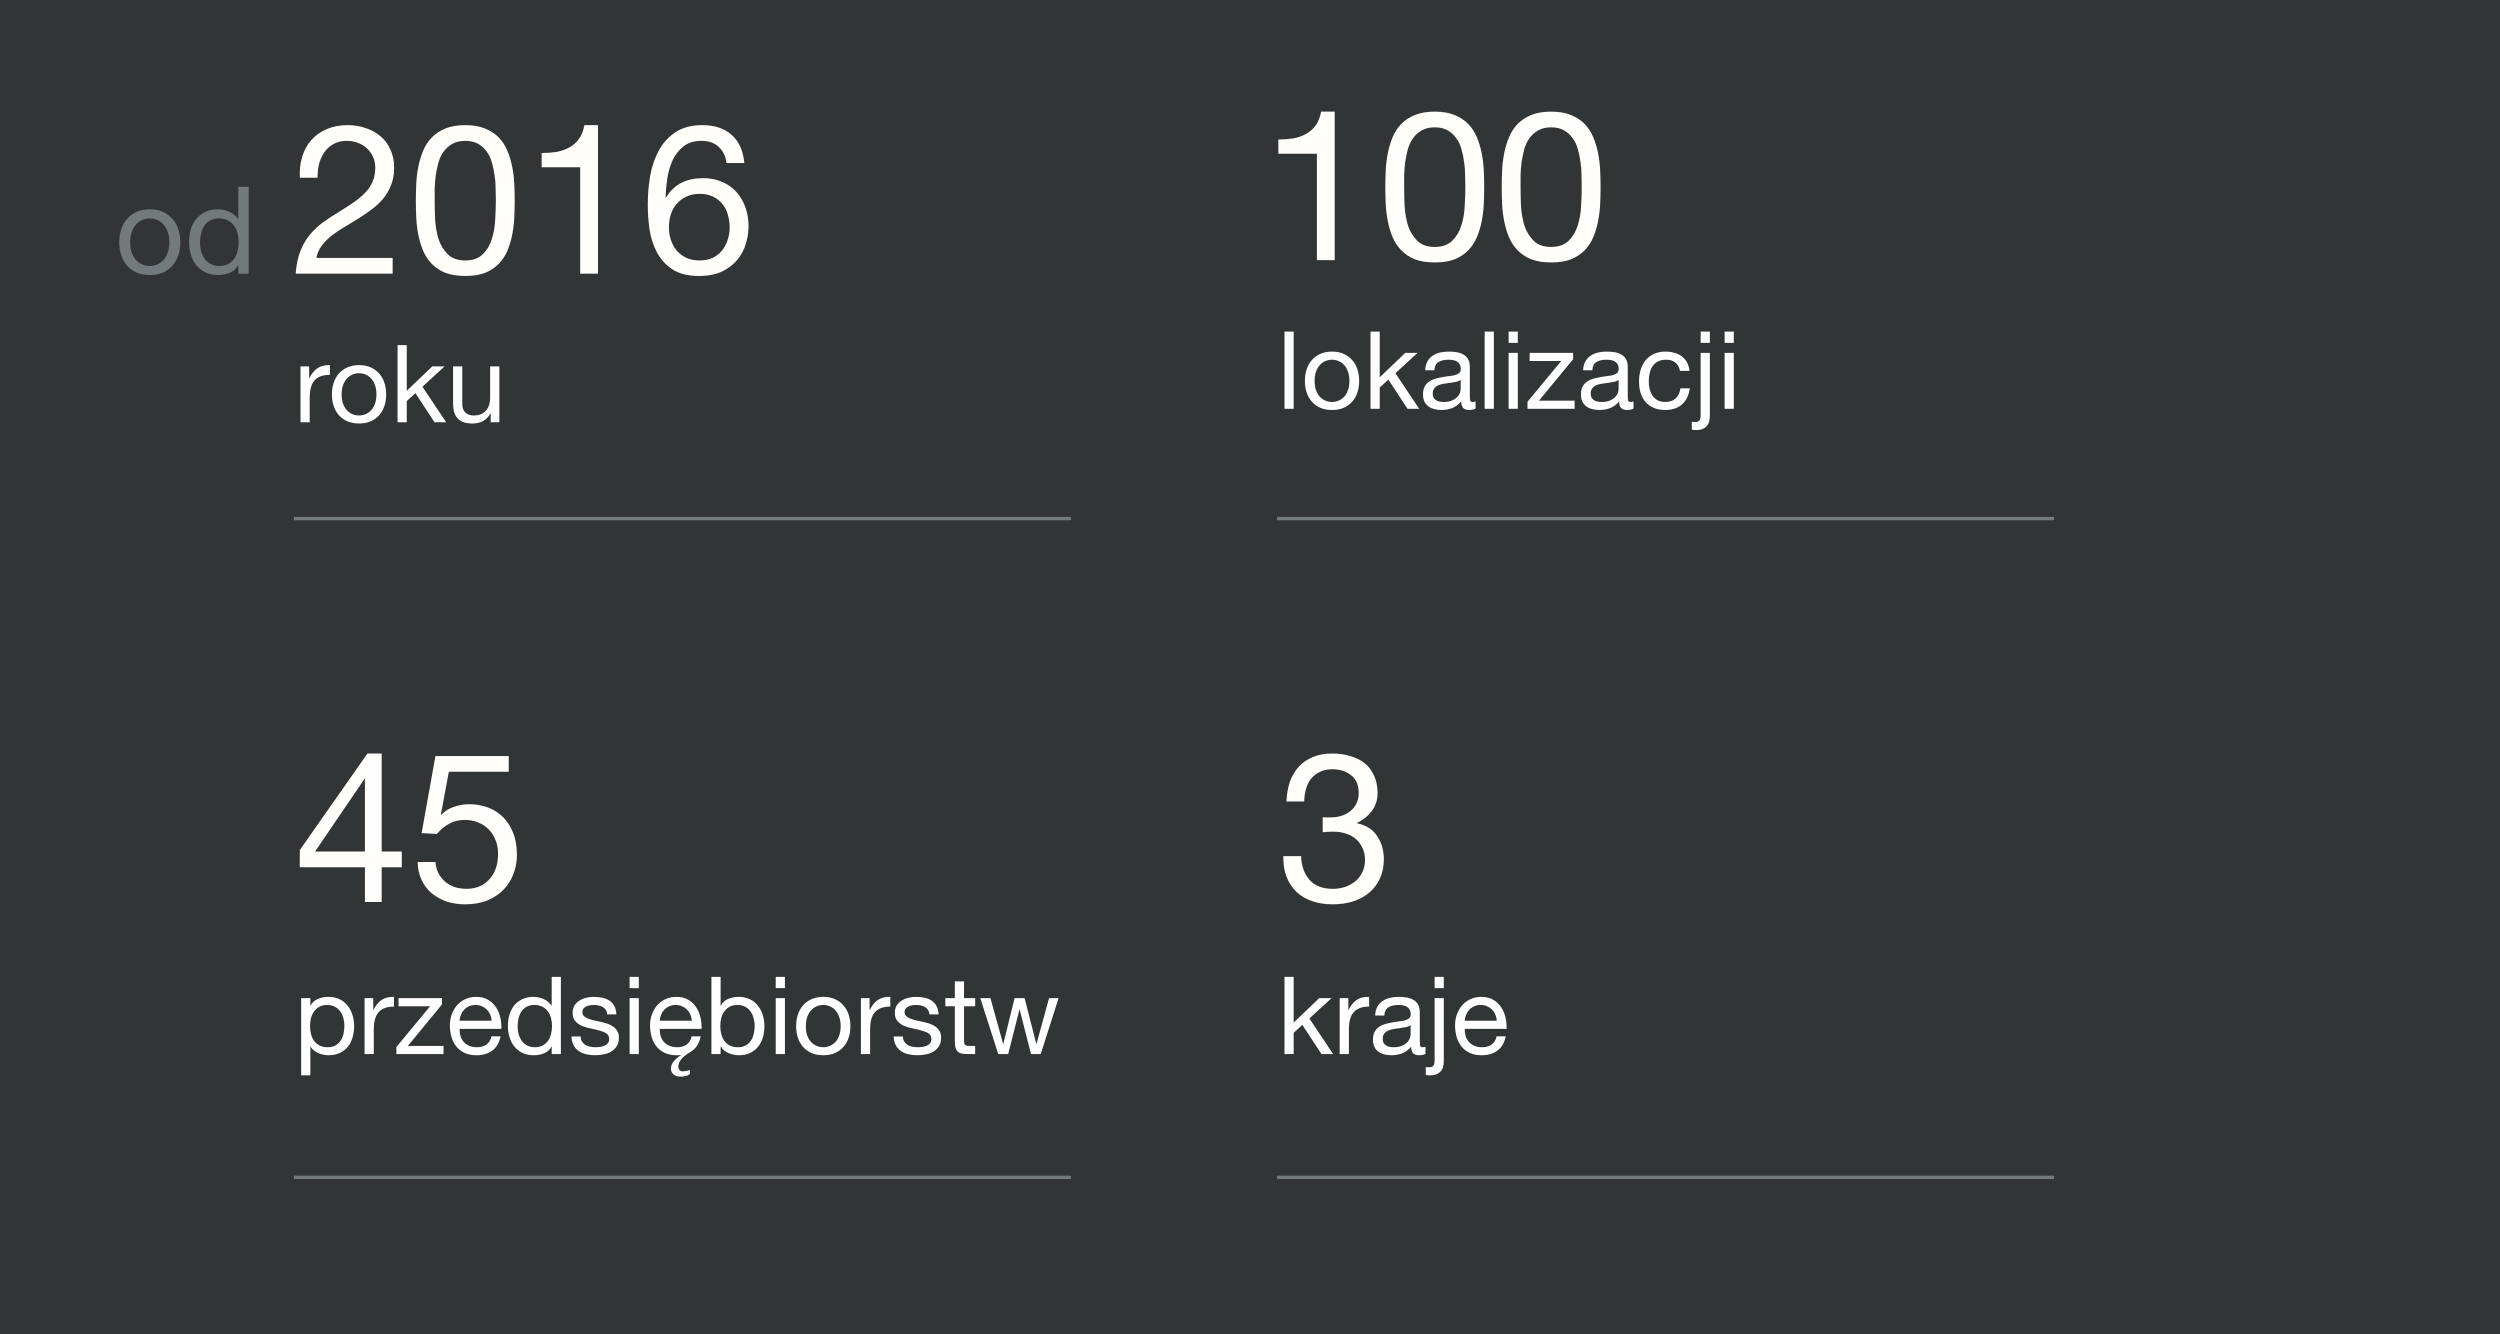 <svg xmlns="http://www.w3.org/2000/svg" width="740" height="395" viewBox="0 0 740 395" fill="none"><rect width="825" height="395" fill="#323536"></rect><path d="M38.536 71.712C38.536 70.584 38.68 69.588 38.968 68.724C39.28 67.836 39.7 67.092 40.228 66.492C40.756 65.892 41.368 65.436 42.064 65.124C42.784 64.812 43.54 64.656 44.332 64.656C45.124 64.656 45.868 64.812 46.564 65.124C47.284 65.436 47.908 65.892 48.436 66.492C48.964 67.092 49.372 67.836 49.66 68.724C49.972 69.588 50.128 70.584 50.128 71.712C50.128 72.84 49.972 73.848 49.66 74.736C49.372 75.6 48.964 76.332 48.436 76.932C47.908 77.508 47.284 77.952 46.564 78.264C45.868 78.576 45.124 78.732 44.332 78.732C43.54 78.732 42.784 78.576 42.064 78.264C41.368 77.952 40.756 77.508 40.228 76.932C39.7 76.332 39.28 75.6 38.968 74.736C38.68 73.848 38.536 72.84 38.536 71.712ZM35.296 71.712C35.296 73.08 35.488 74.352 35.872 75.528C36.256 76.704 36.832 77.736 37.6 78.624C38.368 79.488 39.316 80.172 40.444 80.676C41.572 81.156 42.868 81.396 44.332 81.396C45.82 81.396 47.116 81.156 48.22 80.676C49.348 80.172 50.296 79.488 51.064 78.624C51.832 77.736 52.408 76.704 52.792 75.528C53.176 74.352 53.368 73.08 53.368 71.712C53.368 70.344 53.176 69.072 52.792 67.896C52.408 66.696 51.832 65.664 51.064 64.8C50.296 63.912 49.348 63.216 48.22 62.712C47.116 62.208 45.82 61.956 44.332 61.956C42.868 61.956 41.572 62.208 40.444 62.712C39.316 63.216 38.368 63.912 37.6 64.8C36.832 65.664 36.256 66.696 35.872 67.896C35.488 69.072 35.296 70.344 35.296 71.712ZM59.208 71.856C59.208 70.944 59.304 70.056 59.496 69.192C59.688 68.328 60 67.56 60.432 66.888C60.864 66.216 61.44 65.676 62.16 65.268C62.88 64.86 63.756 64.656 64.788 64.656C65.844 64.656 66.744 64.86 67.488 65.268C68.232 65.652 68.832 66.168 69.288 66.816C69.768 67.464 70.116 68.22 70.332 69.084C70.548 69.924 70.656 70.8 70.656 71.712C70.656 72.576 70.548 73.428 70.332 74.268C70.14 75.108 69.816 75.864 69.36 76.536C68.904 77.184 68.316 77.712 67.596 78.12C66.876 78.528 66 78.732 64.968 78.732C63.984 78.732 63.12 78.54 62.376 78.156C61.656 77.772 61.056 77.256 60.576 76.608C60.12 75.96 59.772 75.228 59.532 74.412C59.316 73.572 59.208 72.72 59.208 71.856ZM73.608 81V55.296H70.548V64.872H70.476C70.14 64.32 69.72 63.864 69.216 63.504C68.736 63.12 68.22 62.82 67.668 62.604C67.116 62.364 66.564 62.196 66.012 62.1C65.46 62.004 64.944 61.956 64.464 61.956C63.048 61.956 61.8 62.22 60.72 62.748C59.664 63.252 58.776 63.948 58.056 64.836C57.36 65.7 56.832 66.72 56.472 67.896C56.136 69.072 55.968 70.32 55.968 71.64C55.968 72.96 56.148 74.208 56.508 75.384C56.868 76.56 57.396 77.592 58.092 78.48C58.812 79.368 59.7 80.076 60.756 80.604C61.836 81.132 63.096 81.396 64.536 81.396C65.832 81.396 67.02 81.168 68.1 80.712C69.18 80.256 69.972 79.512 70.476 78.48H70.548V81H73.608Z" fill="#737A7C"></path><path d="M88.759 52.604H94.029C93.988 51.281 94.112 49.979 94.401 48.698C94.732 47.375 95.249 46.197 95.951 45.164C96.654 44.131 97.543 43.304 98.617 42.684C99.733 42.023 101.056 41.692 102.585 41.692C103.743 41.692 104.838 41.878 105.871 42.25C106.905 42.622 107.793 43.159 108.537 43.862C109.323 44.565 109.943 45.412 110.397 46.404C110.852 47.355 111.079 48.429 111.079 49.628C111.079 51.157 110.831 52.501 110.335 53.658C109.881 54.815 109.178 55.89 108.227 56.882C107.318 57.874 106.161 58.866 104.755 59.858C103.35 60.809 101.717 61.863 99.857 63.02C98.328 63.929 96.861 64.901 95.455 65.934C94.05 66.967 92.789 68.166 91.673 69.53C90.557 70.894 89.627 72.506 88.883 74.366C88.181 76.185 87.726 78.396 87.519 81H116.225V76.35H93.657C93.905 74.986 94.422 73.787 95.207 72.754C96.034 71.679 97.005 70.687 98.121 69.778C99.279 68.869 100.539 68.021 101.903 67.236C103.267 66.409 104.631 65.583 105.995 64.756C107.359 63.888 108.682 62.979 109.963 62.028C111.245 61.077 112.381 60.023 113.373 58.866C114.365 57.667 115.151 56.324 115.729 54.836C116.349 53.348 116.659 51.633 116.659 49.69C116.659 47.623 116.287 45.805 115.543 44.234C114.841 42.663 113.869 41.361 112.629 40.328C111.389 39.253 109.922 38.447 108.227 37.91C106.574 37.331 104.797 37.042 102.895 37.042C100.581 37.042 98.514 37.435 96.695 38.22C94.877 39.005 93.347 40.101 92.107 41.506C90.909 42.87 90.02 44.503 89.441 46.404C88.863 48.305 88.635 50.372 88.759 52.604ZM128.666 59.362C128.666 58.287 128.666 57.109 128.666 55.828C128.708 54.505 128.811 53.203 128.976 51.922C129.183 50.599 129.452 49.318 129.782 48.078C130.154 46.838 130.671 45.763 131.332 44.854C132.035 43.903 132.903 43.139 133.936 42.56C134.97 41.981 136.23 41.692 137.718 41.692C139.206 41.692 140.467 41.981 141.5 42.56C142.534 43.139 143.381 43.903 144.042 44.854C144.745 45.763 145.262 46.838 145.592 48.078C145.964 49.318 146.233 50.599 146.398 51.922C146.605 53.203 146.708 54.505 146.708 55.828C146.75 57.109 146.77 58.287 146.77 59.362C146.77 61.015 146.708 62.875 146.584 64.942C146.502 66.967 146.171 68.889 145.592 70.708C145.055 72.485 144.166 73.994 142.926 75.234C141.686 76.474 139.95 77.094 137.718 77.094C135.486 77.094 133.75 76.474 132.51 75.234C131.27 73.994 130.361 72.485 129.782 70.708C129.245 68.889 128.914 66.967 128.79 64.942C128.708 62.875 128.666 61.015 128.666 59.362ZM123.086 59.424C123.086 61.036 123.128 62.71 123.21 64.446C123.293 66.182 123.5 67.877 123.83 69.53C124.161 71.183 124.636 72.754 125.256 74.242C125.876 75.689 126.724 76.97 127.798 78.086C128.873 79.202 130.216 80.091 131.828 80.752C133.482 81.372 135.445 81.682 137.718 81.682C140.033 81.682 141.996 81.372 143.608 80.752C145.22 80.091 146.564 79.202 147.638 78.086C148.713 76.97 149.56 75.689 150.18 74.242C150.8 72.754 151.276 71.183 151.606 69.53C151.937 67.877 152.144 66.182 152.226 64.446C152.309 62.71 152.35 61.036 152.35 59.424C152.35 57.812 152.309 56.138 152.226 54.402C152.144 52.666 151.937 50.971 151.606 49.318C151.276 47.665 150.8 46.094 150.18 44.606C149.56 43.118 148.713 41.816 147.638 40.7C146.564 39.584 145.2 38.695 143.546 38.034C141.934 37.373 139.992 37.042 137.718 37.042C135.445 37.042 133.482 37.373 131.828 38.034C130.216 38.695 128.873 39.584 127.798 40.7C126.724 41.816 125.876 43.118 125.256 44.606C124.636 46.094 124.161 47.665 123.83 49.318C123.5 50.971 123.293 52.666 123.21 54.402C123.128 56.138 123.086 57.812 123.086 59.424ZM177.006 81V37.042H172.976C172.686 38.695 172.149 40.059 171.364 41.134C170.578 42.209 169.607 43.056 168.45 43.676C167.334 44.296 166.073 44.73 164.668 44.978C163.262 45.185 161.816 45.288 160.328 45.288V49.504H171.736V81H177.006ZM215.053 48.264H220.323C219.992 44.627 218.752 41.857 216.603 39.956C214.453 38.013 211.56 37.042 207.923 37.042C204.781 37.042 202.177 37.703 200.111 39.026C198.044 40.349 196.391 42.105 195.151 44.296C193.911 46.487 193.022 49.008 192.485 51.86C191.989 54.671 191.741 57.585 191.741 60.602C191.741 62.917 191.906 65.314 192.237 67.794C192.609 70.274 193.332 72.547 194.407 74.614C195.481 76.681 197.011 78.375 198.995 79.698C200.979 81.021 203.603 81.682 206.869 81.682C209.638 81.682 211.953 81.227 213.813 80.318C215.714 79.367 217.223 78.189 218.339 76.784C219.496 75.337 220.323 73.746 220.819 72.01C221.315 70.274 221.563 68.6 221.563 66.988C221.563 64.963 221.253 63.082 220.633 61.346C220.013 59.61 219.124 58.101 217.967 56.82C216.851 55.539 215.445 54.547 213.751 53.844C212.097 53.1 210.217 52.728 208.109 52.728C205.711 52.728 203.583 53.183 201.723 54.092C199.904 55.001 198.375 56.469 197.135 58.494L197.011 58.37C197.052 56.675 197.217 54.857 197.507 52.914C197.796 50.971 198.313 49.173 199.057 47.52C199.842 45.825 200.917 44.441 202.281 43.366C203.645 42.25 205.443 41.692 207.675 41.692C209.783 41.692 211.477 42.291 212.759 43.49C214.04 44.689 214.805 46.28 215.053 48.264ZM207.117 57.378C208.605 57.378 209.907 57.647 211.023 58.184C212.139 58.721 213.069 59.445 213.813 60.354C214.557 61.222 215.094 62.276 215.425 63.516C215.797 64.715 215.983 65.996 215.983 67.36C215.983 68.641 215.776 69.881 215.363 71.08C214.991 72.237 214.433 73.271 213.689 74.18C212.945 75.089 212.015 75.813 210.899 76.35C209.824 76.846 208.563 77.094 207.117 77.094C205.67 77.094 204.368 76.846 203.211 76.35C202.095 75.813 201.144 75.11 200.359 74.242C199.615 73.374 199.036 72.341 198.623 71.142C198.209 69.943 198.003 68.662 198.003 67.298C198.003 65.934 198.189 64.653 198.561 63.454C198.974 62.214 199.573 61.16 200.359 60.292C201.144 59.383 202.095 58.68 203.211 58.184C204.327 57.647 205.629 57.378 207.117 57.378Z" fill="#FFFEFB"></path><line x1="87" y1="153.5" x2="317" y2="153.5" stroke="#737A7C"></line><path d="M395.072 77V33.042H391.042C390.753 34.695 390.215 36.059 389.43 37.134C388.645 38.209 387.673 39.056 386.516 39.676C385.4 40.296 384.139 40.73 382.734 40.978C381.329 41.185 379.882 41.288 378.394 41.288V45.504H389.802V77H395.072ZM415.635 55.362C415.635 54.287 415.635 53.109 415.635 51.828C415.677 50.505 415.78 49.203 415.945 47.922C416.152 46.599 416.421 45.318 416.751 44.078C417.123 42.838 417.64 41.763 418.301 40.854C419.004 39.903 419.872 39.139 420.905 38.56C421.939 37.981 423.199 37.692 424.687 37.692C426.175 37.692 427.436 37.981 428.469 38.56C429.503 39.139 430.35 39.903 431.011 40.854C431.714 41.763 432.231 42.838 432.561 44.078C432.933 45.318 433.202 46.599 433.367 47.922C433.574 49.203 433.677 50.505 433.677 51.828C433.719 53.109 433.739 54.287 433.739 55.362C433.739 57.015 433.677 58.875 433.553 60.942C433.471 62.967 433.14 64.889 432.561 66.708C432.024 68.485 431.135 69.994 429.895 71.234C428.655 72.474 426.919 73.094 424.687 73.094C422.455 73.094 420.719 72.474 419.479 71.234C418.239 69.994 417.33 68.485 416.751 66.708C416.214 64.889 415.883 62.967 415.759 60.942C415.677 58.875 415.635 57.015 415.635 55.362ZM410.055 55.424C410.055 57.036 410.097 58.71 410.179 60.446C410.262 62.182 410.469 63.877 410.799 65.53C411.13 67.183 411.605 68.754 412.225 70.242C412.845 71.689 413.693 72.97 414.767 74.086C415.842 75.202 417.185 76.091 418.797 76.752C420.451 77.372 422.414 77.682 424.687 77.682C427.002 77.682 428.965 77.372 430.577 76.752C432.189 76.091 433.533 75.202 434.607 74.086C435.682 72.97 436.529 71.689 437.149 70.242C437.769 68.754 438.245 67.183 438.575 65.53C438.906 63.877 439.113 62.182 439.195 60.446C439.278 58.71 439.319 57.036 439.319 55.424C439.319 53.812 439.278 52.138 439.195 50.402C439.113 48.666 438.906 46.971 438.575 45.318C438.245 43.665 437.769 42.094 437.149 40.606C436.529 39.118 435.682 37.816 434.607 36.7C433.533 35.584 432.169 34.695 430.515 34.034C428.903 33.373 426.961 33.042 424.687 33.042C422.414 33.042 420.451 33.373 418.797 34.034C417.185 34.695 415.842 35.584 414.767 36.7C413.693 37.816 412.845 39.118 412.225 40.606C411.605 42.094 411.13 43.665 410.799 45.318C410.469 46.971 410.262 48.666 410.179 50.402C410.097 52.138 410.055 53.812 410.055 55.424ZM450.086 55.362C450.086 54.287 450.086 53.109 450.086 51.828C450.128 50.505 450.231 49.203 450.396 47.922C450.603 46.599 450.872 45.318 451.202 44.078C451.574 42.838 452.091 41.763 452.752 40.854C453.455 39.903 454.323 39.139 455.356 38.56C456.39 37.981 457.65 37.692 459.138 37.692C460.626 37.692 461.887 37.981 462.92 38.56C463.954 39.139 464.801 39.903 465.462 40.854C466.165 41.763 466.682 42.838 467.012 44.078C467.384 45.318 467.653 46.599 467.818 47.922C468.025 49.203 468.128 50.505 468.128 51.828C468.17 53.109 468.19 54.287 468.19 55.362C468.19 57.015 468.128 58.875 468.004 60.942C467.922 62.967 467.591 64.889 467.012 66.708C466.475 68.485 465.586 69.994 464.346 71.234C463.106 72.474 461.37 73.094 459.138 73.094C456.906 73.094 455.17 72.474 453.93 71.234C452.69 69.994 451.781 68.485 451.202 66.708C450.665 64.889 450.334 62.967 450.21 60.942C450.128 58.875 450.086 57.015 450.086 55.362ZM444.506 55.424C444.506 57.036 444.548 58.71 444.63 60.446C444.713 62.182 444.92 63.877 445.25 65.53C445.581 67.183 446.056 68.754 446.676 70.242C447.296 71.689 448.144 72.97 449.218 74.086C450.293 75.202 451.636 76.091 453.248 76.752C454.902 77.372 456.865 77.682 459.138 77.682C461.453 77.682 463.416 77.372 465.028 76.752C466.64 76.091 467.984 75.202 469.058 74.086C470.133 72.97 470.98 71.689 471.6 70.242C472.22 68.754 472.696 67.183 473.026 65.53C473.357 63.877 473.564 62.182 473.646 60.446C473.729 58.71 473.77 57.036 473.77 55.424C473.77 53.812 473.729 52.138 473.646 50.402C473.564 48.666 473.357 46.971 473.026 45.318C472.696 43.665 472.22 42.094 471.6 40.606C470.98 39.118 470.133 37.816 469.058 36.7C467.984 35.584 466.62 34.695 464.966 34.034C463.354 33.373 461.412 33.042 459.138 33.042C456.865 33.042 454.902 33.373 453.248 34.034C451.636 34.695 450.293 35.584 449.218 36.7C448.144 37.816 447.296 39.118 446.676 40.606C446.056 42.094 445.581 43.665 445.25 45.318C444.92 46.971 444.713 48.666 444.63 50.402C444.548 52.138 444.506 53.812 444.506 55.424Z" fill="#FFFEFB"></path><path d="M380.208 98.152V121H382.928V98.152H380.208ZM389.126 112.744C389.126 111.741 389.254 110.856 389.51 110.088C389.787 109.299 390.16 108.637 390.63 108.104C391.099 107.571 391.643 107.165 392.262 106.888C392.902 106.611 393.574 106.472 394.278 106.472C394.982 106.472 395.643 106.611 396.262 106.888C396.902 107.165 397.456 107.571 397.926 108.104C398.395 108.637 398.758 109.299 399.014 110.088C399.291 110.856 399.43 111.741 399.43 112.744C399.43 113.747 399.291 114.643 399.014 115.432C398.758 116.2 398.395 116.851 397.926 117.384C397.456 117.896 396.902 118.291 396.262 118.568C395.643 118.845 394.982 118.984 394.278 118.984C393.574 118.984 392.902 118.845 392.262 118.568C391.643 118.291 391.099 117.896 390.63 117.384C390.16 116.851 389.787 116.2 389.51 115.432C389.254 114.643 389.126 113.747 389.126 112.744ZM386.246 112.744C386.246 113.96 386.416 115.091 386.758 116.136C387.099 117.181 387.611 118.099 388.294 118.888C388.976 119.656 389.819 120.264 390.822 120.712C391.824 121.139 392.976 121.352 394.278 121.352C395.6 121.352 396.752 121.139 397.734 120.712C398.736 120.264 399.579 119.656 400.262 118.888C400.944 118.099 401.456 117.181 401.798 116.136C402.139 115.091 402.31 113.96 402.31 112.744C402.31 111.528 402.139 110.397 401.798 109.352C401.456 108.285 400.944 107.368 400.262 106.6C399.579 105.811 398.736 105.192 397.734 104.744C396.752 104.296 395.6 104.072 394.278 104.072C392.976 104.072 391.824 104.296 390.822 104.744C389.819 105.192 388.976 105.811 388.294 106.6C387.611 107.368 387.099 108.285 386.758 109.352C386.416 110.397 386.246 111.528 386.246 112.744ZM405.677 98.152V121H408.397V114.728L410.957 112.36L416.621 121H420.077L413.037 110.472L419.597 104.456H415.949L408.397 111.688V98.152H405.677ZM436.767 120.936C436.297 121.213 435.647 121.352 434.815 121.352C434.111 121.352 433.545 121.16 433.119 120.776C432.713 120.371 432.511 119.72 432.511 118.824C431.764 119.72 430.889 120.371 429.887 120.776C428.905 121.16 427.839 121.352 426.687 121.352C425.94 121.352 425.225 121.267 424.543 121.096C423.881 120.925 423.305 120.659 422.815 120.296C422.324 119.933 421.929 119.464 421.631 118.888C421.353 118.291 421.215 117.576 421.215 116.744C421.215 115.805 421.375 115.037 421.695 114.44C422.015 113.843 422.431 113.363 422.943 113C423.476 112.616 424.073 112.328 424.735 112.136C425.417 111.944 426.111 111.784 426.815 111.656C427.561 111.507 428.265 111.4 428.927 111.336C429.609 111.251 430.207 111.144 430.719 111.016C431.231 110.867 431.636 110.664 431.935 110.408C432.233 110.131 432.383 109.736 432.383 109.224C432.383 108.627 432.265 108.147 432.031 107.784C431.817 107.421 431.529 107.144 431.167 106.952C430.825 106.76 430.431 106.632 429.983 106.568C429.556 106.504 429.129 106.472 428.703 106.472C427.551 106.472 426.591 106.696 425.823 107.144C425.055 107.571 424.639 108.392 424.575 109.608H421.855C421.897 108.584 422.111 107.72 422.495 107.016C422.879 106.312 423.391 105.747 424.031 105.32C424.671 104.872 425.396 104.552 426.207 104.36C427.039 104.168 427.924 104.072 428.863 104.072C429.609 104.072 430.345 104.125 431.071 104.232C431.817 104.339 432.489 104.563 433.087 104.904C433.684 105.224 434.164 105.683 434.527 106.28C434.889 106.877 435.071 107.656 435.071 108.616V117.128C435.071 117.768 435.103 118.237 435.167 118.536C435.252 118.835 435.508 118.984 435.935 118.984C436.169 118.984 436.447 118.931 436.767 118.824V120.936ZM432.351 112.456C432.009 112.712 431.561 112.904 431.007 113.032C430.452 113.139 429.865 113.235 429.247 113.32C428.649 113.384 428.041 113.469 427.423 113.576C426.804 113.661 426.249 113.811 425.759 114.024C425.268 114.237 424.863 114.547 424.543 114.952C424.244 115.336 424.095 115.869 424.095 116.552C424.095 117 424.18 117.384 424.351 117.704C424.543 118.003 424.777 118.248 425.055 118.44C425.353 118.632 425.695 118.771 426.079 118.856C426.463 118.941 426.868 118.984 427.295 118.984C428.191 118.984 428.959 118.867 429.599 118.632C430.239 118.376 430.761 118.067 431.167 117.704C431.572 117.32 431.871 116.915 432.063 116.488C432.255 116.04 432.351 115.624 432.351 115.24V112.456ZM439.458 98.152V121H442.178V98.152H439.458ZM449.272 101.48V98.152H446.552V101.48H449.272ZM446.552 104.456V121H449.272V104.456H446.552ZM452.142 118.92V121H466.094V118.6H455.534L465.646 106.312V104.456H452.782V106.856H462.126L452.142 118.92ZM483.517 120.936C483.047 121.213 482.397 121.352 481.565 121.352C480.861 121.352 480.295 121.16 479.869 120.776C479.463 120.371 479.261 119.72 479.261 118.824C478.514 119.72 477.639 120.371 476.637 120.776C475.655 121.16 474.589 121.352 473.437 121.352C472.69 121.352 471.975 121.267 471.293 121.096C470.631 120.925 470.055 120.659 469.565 120.296C469.074 119.933 468.679 119.464 468.381 118.888C468.103 118.291 467.965 117.576 467.965 116.744C467.965 115.805 468.125 115.037 468.445 114.44C468.765 113.843 469.181 113.363 469.693 113C470.226 112.616 470.823 112.328 471.485 112.136C472.167 111.944 472.861 111.784 473.565 111.656C474.311 111.507 475.015 111.4 475.677 111.336C476.359 111.251 476.957 111.144 477.469 111.016C477.981 110.867 478.386 110.664 478.685 110.408C478.983 110.131 479.133 109.736 479.133 109.224C479.133 108.627 479.015 108.147 478.781 107.784C478.567 107.421 478.279 107.144 477.917 106.952C477.575 106.76 477.181 106.632 476.733 106.568C476.306 106.504 475.879 106.472 475.453 106.472C474.301 106.472 473.341 106.696 472.573 107.144C471.805 107.571 471.389 108.392 471.325 109.608H468.605C468.647 108.584 468.861 107.72 469.245 107.016C469.629 106.312 470.141 105.747 470.781 105.32C471.421 104.872 472.146 104.552 472.957 104.36C473.789 104.168 474.674 104.072 475.613 104.072C476.359 104.072 477.095 104.125 477.821 104.232C478.567 104.339 479.239 104.563 479.837 104.904C480.434 105.224 480.914 105.683 481.277 106.28C481.639 106.877 481.821 107.656 481.821 108.616V117.128C481.821 117.768 481.853 118.237 481.917 118.536C482.002 118.835 482.258 118.984 482.685 118.984C482.919 118.984 483.197 118.931 483.517 118.824V120.936ZM479.101 112.456C478.759 112.712 478.311 112.904 477.757 113.032C477.202 113.139 476.615 113.235 475.997 113.32C475.399 113.384 474.791 113.469 474.173 113.576C473.554 113.661 472.999 113.811 472.509 114.024C472.018 114.237 471.613 114.547 471.293 114.952C470.994 115.336 470.845 115.869 470.845 116.552C470.845 117 470.93 117.384 471.101 117.704C471.293 118.003 471.527 118.248 471.805 118.44C472.103 118.632 472.445 118.771 472.829 118.856C473.213 118.941 473.618 118.984 474.045 118.984C474.941 118.984 475.709 118.867 476.349 118.632C476.989 118.376 477.511 118.067 477.917 117.704C478.322 117.32 478.621 116.915 478.813 116.488C479.005 116.04 479.101 115.624 479.101 115.24V112.456ZM497.28 109.768H500.096C499.989 108.787 499.733 107.944 499.328 107.24C498.923 106.515 498.4 105.917 497.76 105.448C497.141 104.979 496.416 104.637 495.584 104.424C494.773 104.189 493.899 104.072 492.96 104.072C491.659 104.072 490.517 104.307 489.536 104.776C488.555 105.224 487.733 105.853 487.072 106.664C486.432 107.453 485.952 108.392 485.632 109.48C485.312 110.547 485.152 111.699 485.152 112.936C485.152 114.173 485.312 115.315 485.632 116.36C485.973 117.384 486.464 118.269 487.104 119.016C487.765 119.763 488.576 120.339 489.536 120.744C490.517 121.149 491.637 121.352 492.896 121.352C495.008 121.352 496.672 120.797 497.888 119.688C499.125 118.579 499.893 117 500.192 114.952H497.408C497.237 116.232 496.768 117.224 496 117.928C495.253 118.632 494.208 118.984 492.864 118.984C492.011 118.984 491.275 118.813 490.656 118.472C490.037 118.131 489.536 117.683 489.152 117.128C488.768 116.552 488.48 115.901 488.288 115.176C488.117 114.451 488.032 113.704 488.032 112.936C488.032 112.104 488.117 111.304 488.288 110.536C488.459 109.747 488.736 109.053 489.12 108.456C489.525 107.859 490.059 107.379 490.72 107.016C491.381 106.653 492.203 106.472 493.184 106.472C494.336 106.472 495.253 106.76 495.936 107.336C496.619 107.912 497.067 108.723 497.28 109.768ZM506.116 101.48V98.152H503.396V101.48H506.116ZM506.116 123.08V104.456H503.396V122.632C503.396 123.485 503.289 124.072 503.076 124.392C502.862 124.733 502.457 124.904 501.86 124.904H501.284C501.198 124.904 501.123 124.893 501.059 124.872C500.974 124.872 500.878 124.861 500.771 124.84V127.176C501.198 127.261 501.657 127.304 502.148 127.304C503.364 127.304 504.324 126.963 505.028 126.28C505.753 125.619 506.116 124.552 506.116 123.08ZM513.209 101.48V98.152H510.489V101.48H513.209ZM510.489 104.456V121H513.209V104.456H510.489Z" fill="white"></path><path d="M88.952 108.456V125H91.672V117.64C91.672 116.573 91.779 115.635 91.992 114.824C92.205 113.992 92.547 113.288 93.016 112.712C93.485 112.136 94.104 111.699 94.872 111.4C95.64 111.101 96.568 110.952 97.656 110.952V108.072C96.184 108.029 94.968 108.328 94.008 108.968C93.048 109.608 92.237 110.6 91.576 111.944H91.512V108.456H88.952ZM101.126 116.744C101.126 115.741 101.254 114.856 101.51 114.088C101.787 113.299 102.16 112.637 102.63 112.104C103.099 111.571 103.643 111.165 104.262 110.888C104.902 110.611 105.574 110.472 106.278 110.472C106.982 110.472 107.643 110.611 108.262 110.888C108.902 111.165 109.456 111.571 109.926 112.104C110.395 112.637 110.758 113.299 111.014 114.088C111.291 114.856 111.43 115.741 111.43 116.744C111.43 117.747 111.291 118.643 111.014 119.432C110.758 120.2 110.395 120.851 109.926 121.384C109.456 121.896 108.902 122.291 108.262 122.568C107.643 122.845 106.982 122.984 106.278 122.984C105.574 122.984 104.902 122.845 104.262 122.568C103.643 122.291 103.099 121.896 102.63 121.384C102.16 120.851 101.787 120.2 101.51 119.432C101.254 118.643 101.126 117.747 101.126 116.744ZM98.246 116.744C98.246 117.96 98.416 119.091 98.758 120.136C99.099 121.181 99.611 122.099 100.294 122.888C100.976 123.656 101.819 124.264 102.822 124.712C103.824 125.139 104.976 125.352 106.278 125.352C107.6 125.352 108.752 125.139 109.734 124.712C110.736 124.264 111.579 123.656 112.262 122.888C112.944 122.099 113.456 121.181 113.798 120.136C114.139 119.091 114.31 117.96 114.31 116.744C114.31 115.528 114.139 114.397 113.798 113.352C113.456 112.285 112.944 111.368 112.262 110.6C111.579 109.811 110.736 109.192 109.734 108.744C108.752 108.296 107.6 108.072 106.278 108.072C104.976 108.072 103.824 108.296 102.822 108.744C101.819 109.192 100.976 109.811 100.294 110.6C99.611 111.368 99.099 112.285 98.758 113.352C98.416 114.397 98.246 115.528 98.246 116.744ZM117.677 102.152V125H120.397V118.728L122.957 116.36L128.621 125H132.077L125.037 114.472L131.597 108.456H127.949L120.397 115.688V102.152H117.677ZM147.807 125V108.456H145.087V117.8C145.087 118.547 144.98 119.24 144.767 119.88C144.575 120.499 144.276 121.043 143.871 121.512C143.465 121.981 142.953 122.344 142.335 122.6C141.737 122.856 141.023 122.984 140.191 122.984C139.145 122.984 138.324 122.685 137.727 122.088C137.129 121.491 136.831 120.68 136.831 119.656V108.456H134.111V119.336C134.111 120.232 134.196 121.053 134.367 121.8C134.559 122.525 134.879 123.155 135.327 123.688C135.775 124.221 136.361 124.637 137.087 124.936C137.812 125.213 138.719 125.352 139.807 125.352C141.023 125.352 142.079 125.117 142.975 124.648C143.871 124.157 144.607 123.4 145.183 122.376H145.247V125H147.807Z" fill="white"></path><line x1="378" y1="153.5" x2="608" y2="153.5" stroke="#737A7C"></line><path d="M108.018 252.058H93.262L107.894 230.544H108.018V252.058ZM112.978 252.058V223.042H108.762L88.736 251.624V256.708H108.018V267H112.978V256.708H118.93V252.058H112.978ZM150.591 228.436V223.786H128.891L124.799 246.602L129.325 246.85C130.359 245.61 131.537 244.618 132.859 243.874C134.223 243.089 135.773 242.696 137.509 242.696C138.997 242.696 140.341 242.944 141.539 243.44C142.779 243.936 143.833 244.639 144.701 245.548C145.569 246.416 146.231 247.47 146.685 248.71C147.181 249.909 147.429 251.231 147.429 252.678C147.429 254.414 147.181 255.943 146.685 257.266C146.189 258.547 145.507 259.622 144.639 260.49C143.813 261.358 142.821 262.019 141.663 262.474C140.547 262.887 139.369 263.094 138.129 263.094C136.807 263.094 135.587 262.908 134.471 262.536C133.397 262.123 132.446 261.565 131.619 260.862C130.834 260.118 130.193 259.271 129.697 258.32C129.243 257.328 128.974 256.274 128.891 255.158H123.621C123.663 257.142 124.055 258.919 124.799 260.49C125.543 262.061 126.556 263.383 127.837 264.458C129.119 265.491 130.586 266.297 132.239 266.876C133.934 267.413 135.732 267.682 137.633 267.682C140.196 267.682 142.428 267.289 144.329 266.504C146.272 265.677 147.884 264.582 149.165 263.218C150.447 261.854 151.397 260.304 152.017 258.568C152.679 256.791 153.009 254.972 153.009 253.112C153.009 250.591 152.637 248.4 151.893 246.54C151.149 244.639 150.137 243.068 148.855 241.828C147.574 240.547 146.065 239.596 144.329 238.976C142.593 238.356 140.754 238.046 138.811 238.046C137.323 238.046 135.815 238.315 134.285 238.852C132.797 239.348 131.578 240.133 130.627 241.208L130.503 241.084L132.859 228.436H150.591Z" fill="#FFFEFB"></path><path d="M89.144 295.456V318.304H91.864V309.792H91.928C92.227 310.283 92.589 310.699 93.016 311.04C93.464 311.36 93.933 311.616 94.424 311.808C94.915 312 95.405 312.139 95.896 312.224C96.408 312.309 96.867 312.352 97.272 312.352C98.531 312.352 99.629 312.128 100.568 311.68C101.528 311.232 102.317 310.624 102.936 309.856C103.576 309.067 104.045 308.149 104.344 307.104C104.664 306.059 104.824 304.949 104.824 303.776C104.824 302.603 104.664 301.493 104.344 300.448C104.024 299.403 103.544 298.485 102.904 297.696C102.285 296.885 101.496 296.245 100.536 295.776C99.597 295.307 98.488 295.072 97.208 295.072C96.056 295.072 95 295.285 94.04 295.712C93.08 296.117 92.376 296.779 91.928 297.696H91.864V295.456H89.144ZM101.944 303.584C101.944 304.395 101.859 305.184 101.688 305.952C101.517 306.72 101.24 307.403 100.856 308C100.472 308.597 99.96 309.077 99.32 309.44C98.701 309.803 97.923 309.984 96.984 309.984C96.045 309.984 95.245 309.813 94.584 309.472C93.923 309.109 93.379 308.64 92.952 308.064C92.547 307.488 92.248 306.827 92.056 306.08C91.864 305.312 91.768 304.523 91.768 303.712C91.768 302.944 91.853 302.187 92.024 301.44C92.216 300.693 92.515 300.032 92.92 299.456C93.325 298.859 93.848 298.379 94.488 298.016C95.128 297.653 95.907 297.472 96.824 297.472C97.699 297.472 98.456 297.643 99.096 297.984C99.757 298.325 100.291 298.784 100.696 299.36C101.123 299.936 101.432 300.597 101.624 301.344C101.837 302.069 101.944 302.816 101.944 303.584ZM107.921 295.456V312H110.641V304.64C110.641 303.573 110.747 302.635 110.961 301.824C111.174 300.992 111.515 300.288 111.985 299.712C112.454 299.136 113.073 298.699 113.841 298.4C114.609 298.101 115.537 297.952 116.625 297.952V295.072C115.153 295.029 113.937 295.328 112.977 295.968C112.017 296.608 111.206 297.6 110.545 298.944H110.481V295.456H107.921ZM117.329 309.92V312H131.281V309.6H120.721L130.833 297.312V295.456H117.969V297.856H127.313L117.329 309.92ZM145.536 302.144H136.032C136.075 301.504 136.213 300.907 136.448 300.352C136.683 299.776 137.003 299.275 137.408 298.848C137.813 298.421 138.293 298.091 138.848 297.856C139.424 297.6 140.064 297.472 140.768 297.472C141.451 297.472 142.069 297.6 142.624 297.856C143.2 298.091 143.691 298.421 144.096 298.848C144.523 299.253 144.853 299.744 145.088 300.32C145.344 300.896 145.493 301.504 145.536 302.144ZM148.16 306.752H145.472C145.237 307.84 144.747 308.651 144 309.184C143.275 309.717 142.336 309.984 141.184 309.984C140.288 309.984 139.509 309.835 138.848 309.536C138.187 309.237 137.643 308.843 137.216 308.352C136.789 307.84 136.48 307.264 136.288 306.624C136.096 305.963 136.011 305.269 136.032 304.544H148.416C148.459 303.541 148.363 302.485 148.128 301.376C147.915 300.267 147.509 299.243 146.912 298.304C146.336 297.365 145.557 296.597 144.576 296C143.616 295.381 142.4 295.072 140.928 295.072C139.797 295.072 138.752 295.285 137.792 295.712C136.853 296.139 136.032 296.736 135.328 297.504C134.645 298.272 134.112 299.179 133.728 300.224C133.344 301.269 133.152 302.421 133.152 303.68C133.195 304.939 133.376 306.101 133.696 307.168C134.037 308.235 134.539 309.152 135.2 309.92C135.861 310.688 136.672 311.285 137.632 311.712C138.613 312.139 139.765 312.352 141.088 312.352C142.965 312.352 144.523 311.883 145.76 310.944C146.997 310.005 147.797 308.608 148.16 306.752ZM153.22 303.872C153.22 303.061 153.305 302.272 153.476 301.504C153.646 300.736 153.924 300.053 154.308 299.456C154.692 298.859 155.204 298.379 155.844 298.016C156.484 297.653 157.262 297.472 158.18 297.472C159.118 297.472 159.918 297.653 160.58 298.016C161.241 298.357 161.774 298.816 162.18 299.392C162.606 299.968 162.916 300.64 163.108 301.408C163.3 302.155 163.396 302.933 163.396 303.744C163.396 304.512 163.3 305.269 163.108 306.016C162.937 306.763 162.649 307.435 162.244 308.032C161.838 308.608 161.316 309.077 160.676 309.44C160.036 309.803 159.257 309.984 158.34 309.984C157.465 309.984 156.697 309.813 156.036 309.472C155.396 309.131 154.862 308.672 154.436 308.096C154.03 307.52 153.721 306.869 153.508 306.144C153.316 305.397 153.22 304.64 153.22 303.872ZM166.02 312V289.152H163.3V297.664H163.236C162.937 297.173 162.564 296.768 162.116 296.448C161.689 296.107 161.23 295.84 160.74 295.648C160.249 295.435 159.758 295.285 159.268 295.2C158.777 295.115 158.318 295.072 157.892 295.072C156.633 295.072 155.524 295.307 154.564 295.776C153.625 296.224 152.836 296.843 152.196 297.632C151.577 298.4 151.108 299.307 150.788 300.352C150.489 301.397 150.34 302.507 150.34 303.68C150.34 304.853 150.5 305.963 150.82 307.008C151.14 308.053 151.609 308.971 152.228 309.76C152.868 310.549 153.657 311.179 154.596 311.648C155.556 312.117 156.676 312.352 157.956 312.352C159.108 312.352 160.164 312.149 161.124 311.744C162.084 311.339 162.788 310.677 163.236 309.76H163.3V312H166.02ZM171.868 306.784H169.148C169.191 307.808 169.404 308.683 169.788 309.408C170.172 310.112 170.684 310.688 171.324 311.136C171.964 311.563 172.7 311.872 173.532 312.064C174.364 312.256 175.239 312.352 176.156 312.352C176.988 312.352 177.82 312.267 178.652 312.096C179.506 311.947 180.263 311.669 180.924 311.264C181.607 310.859 182.151 310.325 182.556 309.664C182.983 309.003 183.196 308.171 183.196 307.168C183.196 306.379 183.036 305.717 182.716 305.184C182.418 304.651 182.012 304.213 181.5 303.872C181.01 303.509 180.434 303.221 179.772 303.008C179.132 302.795 178.471 302.613 177.788 302.464C177.148 302.315 176.508 302.176 175.868 302.048C175.228 301.899 174.652 301.728 174.14 301.536C173.628 301.323 173.202 301.067 172.86 300.768C172.54 300.448 172.38 300.053 172.38 299.584C172.38 299.157 172.487 298.816 172.7 298.56C172.914 298.283 173.191 298.069 173.532 297.92C173.874 297.749 174.247 297.632 174.652 297.568C175.079 297.504 175.495 297.472 175.9 297.472C176.348 297.472 176.786 297.525 177.212 297.632C177.66 297.717 178.066 297.867 178.428 298.08C178.791 298.293 179.09 298.581 179.324 298.944C179.559 299.285 179.698 299.723 179.74 300.256H182.46C182.396 299.253 182.183 298.421 181.82 297.76C181.458 297.077 180.967 296.544 180.348 296.16C179.751 295.755 179.058 295.477 178.268 295.328C177.479 295.157 176.615 295.072 175.676 295.072C174.951 295.072 174.215 295.168 173.468 295.36C172.743 295.531 172.082 295.808 171.484 296.192C170.908 296.555 170.428 297.035 170.044 297.632C169.682 298.229 169.5 298.944 169.5 299.776C169.5 300.843 169.767 301.675 170.3 302.272C170.834 302.869 171.495 303.339 172.284 303.68C173.095 304 173.97 304.256 174.908 304.448C175.847 304.619 176.711 304.821 177.5 305.056C178.311 305.269 178.983 305.557 179.516 305.92C180.05 306.283 180.316 306.816 180.316 307.52C180.316 308.032 180.188 308.459 179.932 308.8C179.676 309.12 179.346 309.365 178.94 309.536C178.556 309.707 178.13 309.824 177.66 309.888C177.191 309.952 176.743 309.984 176.316 309.984C175.762 309.984 175.218 309.931 174.684 309.824C174.172 309.717 173.703 309.547 173.276 309.312C172.871 309.056 172.54 308.725 172.284 308.32C172.028 307.893 171.89 307.381 171.868 306.784ZM189.084 292.48V289.152H186.364V292.48H189.084ZM186.364 295.456V312H189.084V295.456H186.364ZM207.41 306.752C207.175 307.84 206.813 308.768 206.322 309.536C205.853 310.283 205.191 310.901 204.338 311.392C203.57 311.84 202.951 312.267 202.482 312.672C202.034 313.077 201.682 313.461 201.426 313.824C201.17 314.208 200.999 314.56 200.914 314.88C200.829 315.2 200.786 315.488 200.786 315.744C200.786 316.085 200.882 316.395 201.074 316.672C201.287 316.971 201.639 317.12 202.13 317.12C202.45 317.12 202.802 317.077 203.186 316.992C203.591 316.907 203.911 316.8 204.146 316.672L204.21 317.888C203.911 318.165 203.517 318.368 203.026 318.496C202.535 318.624 202.045 318.688 201.554 318.688C200.637 318.688 199.911 318.475 199.378 318.048C198.866 317.621 198.61 317.035 198.61 316.288C198.61 315.541 198.866 314.848 199.378 314.208C199.89 313.568 200.658 312.917 201.682 312.256C201.234 312.32 200.786 312.352 200.338 312.352C199.015 312.352 197.863 312.139 196.882 311.712C195.922 311.285 195.111 310.688 194.45 309.92C193.789 309.152 193.287 308.235 192.946 307.168C192.626 306.101 192.445 304.939 192.402 303.68C192.402 302.443 192.594 301.301 192.978 300.256C193.362 299.189 193.895 298.272 194.578 297.504C195.282 296.736 196.103 296.139 197.042 295.712C198.002 295.285 199.047 295.072 200.178 295.072C201.65 295.072 202.866 295.381 203.826 296C204.807 296.597 205.586 297.365 206.162 298.304C206.759 299.243 207.165 300.267 207.378 301.376C207.613 302.485 207.709 303.541 207.666 304.544H195.282C195.261 305.269 195.346 305.963 195.538 306.624C195.73 307.264 196.039 307.84 196.466 308.352C196.893 308.843 197.437 309.237 198.098 309.536C198.759 309.835 199.538 309.984 200.434 309.984C201.586 309.984 202.525 309.717 203.25 309.184C203.997 308.651 204.487 307.84 204.722 306.752H207.41ZM204.786 302.144C204.743 301.504 204.594 300.896 204.338 300.32C204.103 299.744 203.773 299.253 203.346 298.848C202.941 298.421 202.45 298.091 201.874 297.856C201.319 297.6 200.701 297.472 200.018 297.472C199.314 297.472 198.674 297.6 198.098 297.856C197.543 298.091 197.063 298.421 196.658 298.848C196.253 299.275 195.933 299.776 195.698 300.352C195.463 300.907 195.325 301.504 195.282 302.144H204.786ZM210.582 289.152V312H213.302V309.792H213.366C213.664 310.283 214.027 310.699 214.454 311.04C214.902 311.36 215.371 311.616 215.862 311.808C216.352 312 216.843 312.139 217.334 312.224C217.846 312.309 218.304 312.352 218.71 312.352C219.968 312.352 221.067 312.128 222.006 311.68C222.966 311.232 223.755 310.624 224.374 309.856C225.014 309.067 225.483 308.149 225.782 307.104C226.102 306.059 226.262 304.949 226.262 303.776C226.262 302.603 226.102 301.493 225.782 300.448C225.462 299.403 224.982 298.485 224.342 297.696C223.723 296.885 222.934 296.245 221.974 295.776C221.035 295.307 219.926 295.072 218.646 295.072C217.494 295.072 216.438 295.285 215.478 295.712C214.518 296.117 213.814 296.779 213.366 297.696H213.302V289.152H210.582ZM223.382 303.584C223.382 304.395 223.296 305.184 223.126 305.952C222.955 306.72 222.678 307.403 222.294 308C221.91 308.597 221.398 309.077 220.758 309.44C220.139 309.803 219.36 309.984 218.422 309.984C217.483 309.984 216.683 309.813 216.022 309.472C215.36 309.109 214.816 308.64 214.39 308.064C213.984 307.488 213.686 306.827 213.494 306.08C213.302 305.312 213.206 304.523 213.206 303.712C213.206 302.944 213.291 302.187 213.462 301.44C213.654 300.693 213.952 300.032 214.358 299.456C214.763 298.859 215.286 298.379 215.926 298.016C216.566 297.653 217.344 297.472 218.262 297.472C219.136 297.472 219.894 297.643 220.534 297.984C221.195 298.325 221.728 298.784 222.134 299.36C222.56 299.936 222.87 300.597 223.062 301.344C223.275 302.069 223.382 302.816 223.382 303.584ZM232.334 292.48V289.152H229.614V292.48H232.334ZM229.614 295.456V312H232.334V295.456H229.614ZM238.532 303.744C238.532 302.741 238.66 301.856 238.916 301.088C239.193 300.299 239.567 299.637 240.036 299.104C240.505 298.571 241.049 298.165 241.668 297.888C242.308 297.611 242.98 297.472 243.684 297.472C244.388 297.472 245.049 297.611 245.668 297.888C246.308 298.165 246.863 298.571 247.332 299.104C247.801 299.637 248.164 300.299 248.42 301.088C248.697 301.856 248.836 302.741 248.836 303.744C248.836 304.747 248.697 305.643 248.42 306.432C248.164 307.2 247.801 307.851 247.332 308.384C246.863 308.896 246.308 309.291 245.668 309.568C245.049 309.845 244.388 309.984 243.684 309.984C242.98 309.984 242.308 309.845 241.668 309.568C241.049 309.291 240.505 308.896 240.036 308.384C239.567 307.851 239.193 307.2 238.916 306.432C238.66 305.643 238.532 304.747 238.532 303.744ZM235.652 303.744C235.652 304.96 235.823 306.091 236.164 307.136C236.505 308.181 237.017 309.099 237.7 309.888C238.383 310.656 239.225 311.264 240.228 311.712C241.231 312.139 242.383 312.352 243.684 312.352C245.007 312.352 246.159 312.139 247.14 311.712C248.143 311.264 248.985 310.656 249.668 309.888C250.351 309.099 250.863 308.181 251.204 307.136C251.545 306.091 251.716 304.96 251.716 303.744C251.716 302.528 251.545 301.397 251.204 300.352C250.863 299.285 250.351 298.368 249.668 297.6C248.985 296.811 248.143 296.192 247.14 295.744C246.159 295.296 245.007 295.072 243.684 295.072C242.383 295.072 241.231 295.296 240.228 295.744C239.225 296.192 238.383 296.811 237.7 297.6C237.017 298.368 236.505 299.285 236.164 300.352C235.823 301.397 235.652 302.528 235.652 303.744ZM254.827 295.456V312H257.547V304.64C257.547 303.573 257.654 302.635 257.867 301.824C258.08 300.992 258.422 300.288 258.891 299.712C259.36 299.136 259.979 298.699 260.747 298.4C261.515 298.101 262.443 297.952 263.531 297.952V295.072C262.059 295.029 260.843 295.328 259.883 295.968C258.923 296.608 258.112 297.6 257.451 298.944H257.387V295.456H254.827ZM267.243 306.784H264.523C264.566 307.808 264.779 308.683 265.163 309.408C265.547 310.112 266.059 310.688 266.699 311.136C267.339 311.563 268.075 311.872 268.907 312.064C269.739 312.256 270.614 312.352 271.531 312.352C272.363 312.352 273.195 312.267 274.027 312.096C274.881 311.947 275.638 311.669 276.299 311.264C276.982 310.859 277.526 310.325 277.931 309.664C278.358 309.003 278.571 308.171 278.571 307.168C278.571 306.379 278.411 305.717 278.091 305.184C277.793 304.651 277.387 304.213 276.875 303.872C276.385 303.509 275.809 303.221 275.147 303.008C274.507 302.795 273.846 302.613 273.163 302.464C272.523 302.315 271.883 302.176 271.243 302.048C270.603 301.899 270.027 301.728 269.515 301.536C269.003 301.323 268.577 301.067 268.235 300.768C267.915 300.448 267.755 300.053 267.755 299.584C267.755 299.157 267.862 298.816 268.075 298.56C268.289 298.283 268.566 298.069 268.907 297.92C269.249 297.749 269.622 297.632 270.027 297.568C270.454 297.504 270.87 297.472 271.275 297.472C271.723 297.472 272.161 297.525 272.587 297.632C273.035 297.717 273.441 297.867 273.803 298.08C274.166 298.293 274.465 298.581 274.699 298.944C274.934 299.285 275.073 299.723 275.115 300.256H277.835C277.771 299.253 277.558 298.421 277.195 297.76C276.833 297.077 276.342 296.544 275.723 296.16C275.126 295.755 274.433 295.477 273.643 295.328C272.854 295.157 271.99 295.072 271.051 295.072C270.326 295.072 269.59 295.168 268.843 295.36C268.118 295.531 267.457 295.808 266.859 296.192C266.283 296.555 265.803 297.035 265.419 297.632C265.057 298.229 264.875 298.944 264.875 299.776C264.875 300.843 265.142 301.675 265.675 302.272C266.209 302.869 266.87 303.339 267.659 303.68C268.47 304 269.345 304.256 270.283 304.448C271.222 304.619 272.086 304.821 272.875 305.056C273.686 305.269 274.358 305.557 274.891 305.92C275.425 306.283 275.691 306.816 275.691 307.52C275.691 308.032 275.563 308.459 275.307 308.8C275.051 309.12 274.721 309.365 274.315 309.536C273.931 309.707 273.505 309.824 273.035 309.888C272.566 309.952 272.118 309.984 271.691 309.984C271.137 309.984 270.593 309.931 270.059 309.824C269.547 309.717 269.078 309.547 268.651 309.312C268.246 309.056 267.915 308.725 267.659 308.32C267.403 307.893 267.265 307.381 267.243 306.784ZM285.355 295.456V290.496H282.635V295.456H279.819V297.856H282.635V308.384C282.635 309.152 282.71 309.771 282.859 310.24C283.009 310.709 283.233 311.072 283.531 311.328C283.851 311.584 284.257 311.765 284.747 311.872C285.259 311.957 285.867 312 286.571 312H288.651V309.6H287.403C286.977 309.6 286.625 309.589 286.347 309.568C286.091 309.525 285.889 309.451 285.739 309.344C285.59 309.237 285.483 309.088 285.419 308.896C285.377 308.704 285.355 308.448 285.355 308.128V297.856H288.651V295.456H285.355ZM308.057 312L313.337 295.456H310.521L306.809 308.992H306.745L303.289 295.456H300.313L296.985 308.992H296.921L293.177 295.456H290.169L295.481 312H298.425L301.753 298.848H301.817L305.177 312H308.057Z" fill="white"></path><line x1="87" y1="348.5" x2="317" y2="348.5" stroke="#737A7C"></line><path d="M391.516 241.89V246.354C392.508 246.23 393.562 246.168 394.678 246.168C396.001 246.168 397.22 246.354 398.336 246.726C399.493 247.057 400.485 247.594 401.312 248.338C402.139 249.041 402.8 249.929 403.296 251.004C403.792 252.037 404.04 253.236 404.04 254.6C404.04 255.923 403.771 257.121 403.234 258.196C402.738 259.229 402.056 260.118 401.188 260.862C400.32 261.565 399.307 262.123 398.15 262.536C396.993 262.908 395.773 263.094 394.492 263.094C391.475 263.094 389.181 262.205 387.61 260.428C386.039 258.609 385.213 256.274 385.13 253.422H379.86C379.819 255.695 380.129 257.721 380.79 259.498C381.493 261.275 382.485 262.784 383.766 264.024C385.047 265.223 386.597 266.132 388.416 266.752C390.235 267.372 392.26 267.682 394.492 267.682C396.559 267.682 398.501 267.413 400.32 266.876C402.18 266.297 403.792 265.45 405.156 264.334C406.52 263.218 407.595 261.833 408.38 260.18C409.207 258.485 409.62 256.543 409.62 254.352C409.62 251.707 408.959 249.413 407.636 247.47C406.355 245.527 404.371 244.267 401.684 243.688V243.564C403.42 242.779 404.867 241.621 406.024 240.092C407.181 238.563 407.76 236.806 407.76 234.822C407.76 232.797 407.409 231.04 406.706 229.552C406.045 228.064 405.115 226.845 403.916 225.894C402.717 224.943 401.291 224.241 399.638 223.786C398.026 223.29 396.269 223.042 394.368 223.042C392.177 223.042 390.235 223.393 388.54 224.096C386.887 224.799 385.502 225.77 384.386 227.01C383.27 228.25 382.402 229.738 381.782 231.474C381.203 233.21 380.873 235.132 380.79 237.24H386.06C386.06 235.959 386.225 234.739 386.556 233.582C386.887 232.425 387.383 231.412 388.044 230.544C388.747 229.676 389.615 228.994 390.648 228.498C391.723 227.961 392.963 227.692 394.368 227.692C396.6 227.692 398.46 228.291 399.948 229.49C401.436 230.647 402.18 232.404 402.18 234.76C402.18 235.917 401.953 236.951 401.498 237.86C401.043 238.769 400.423 239.534 399.638 240.154C398.894 240.733 398.005 241.187 396.972 241.518C395.98 241.807 394.926 241.952 393.81 241.952H392.694C392.487 241.952 392.281 241.952 392.074 241.952C391.909 241.952 391.723 241.931 391.516 241.89Z" fill="#FFFEFB"></path><path d="M380.208 289.152V312H382.928V305.728L385.488 303.36L391.152 312H394.608L387.568 301.472L394.128 295.456H390.48L382.928 302.688V289.152H380.208ZM396.546 295.456V312H399.266V304.64C399.266 303.573 399.372 302.635 399.586 301.824C399.799 300.992 400.14 300.288 400.61 299.712C401.079 299.136 401.698 298.699 402.466 298.4C403.234 298.101 404.162 297.952 405.25 297.952V295.072C403.778 295.029 402.562 295.328 401.602 295.968C400.642 296.608 399.831 297.6 399.17 298.944H399.106V295.456H396.546ZM421.954 311.936C421.485 312.213 420.834 312.352 420.002 312.352C419.298 312.352 418.733 312.16 418.306 311.776C417.901 311.371 417.698 310.72 417.698 309.824C416.951 310.72 416.077 311.371 415.074 311.776C414.093 312.16 413.026 312.352 411.874 312.352C411.127 312.352 410.413 312.267 409.73 312.096C409.069 311.925 408.493 311.659 408.002 311.296C407.511 310.933 407.117 310.464 406.818 309.888C406.541 309.291 406.402 308.576 406.402 307.744C406.402 306.805 406.562 306.037 406.882 305.44C407.202 304.843 407.618 304.363 408.13 304C408.663 303.616 409.261 303.328 409.922 303.136C410.605 302.944 411.298 302.784 412.002 302.656C412.749 302.507 413.453 302.4 414.114 302.336C414.797 302.251 415.394 302.144 415.906 302.016C416.418 301.867 416.823 301.664 417.122 301.408C417.421 301.131 417.57 300.736 417.57 300.224C417.57 299.627 417.453 299.147 417.218 298.784C417.005 298.421 416.717 298.144 416.354 297.952C416.013 297.76 415.618 297.632 415.17 297.568C414.743 297.504 414.317 297.472 413.89 297.472C412.738 297.472 411.778 297.696 411.01 298.144C410.242 298.571 409.826 299.392 409.762 300.608H407.042C407.085 299.584 407.298 298.72 407.682 298.016C408.066 297.312 408.578 296.747 409.218 296.32C409.858 295.872 410.583 295.552 411.394 295.36C412.226 295.168 413.111 295.072 414.05 295.072C414.797 295.072 415.533 295.125 416.258 295.232C417.005 295.339 417.677 295.563 418.274 295.904C418.871 296.224 419.351 296.683 419.714 297.28C420.077 297.877 420.258 298.656 420.258 299.616V308.128C420.258 308.768 420.29 309.237 420.354 309.536C420.439 309.835 420.695 309.984 421.122 309.984C421.357 309.984 421.634 309.931 421.954 309.824V311.936ZM417.538 303.456C417.197 303.712 416.749 303.904 416.194 304.032C415.639 304.139 415.053 304.235 414.434 304.32C413.837 304.384 413.229 304.469 412.61 304.576C411.991 304.661 411.437 304.811 410.946 305.024C410.455 305.237 410.05 305.547 409.73 305.952C409.431 306.336 409.282 306.869 409.282 307.552C409.282 308 409.367 308.384 409.538 308.704C409.73 309.003 409.965 309.248 410.242 309.44C410.541 309.632 410.882 309.771 411.266 309.856C411.65 309.941 412.055 309.984 412.482 309.984C413.378 309.984 414.146 309.867 414.786 309.632C415.426 309.376 415.949 309.067 416.354 308.704C416.759 308.32 417.058 307.915 417.25 307.488C417.442 307.04 417.538 306.624 417.538 306.24V303.456ZM427.366 292.48V289.152H424.646V292.48H427.366ZM427.366 314.08V295.456H424.646V313.632C424.646 314.485 424.539 315.072 424.326 315.392C424.112 315.733 423.707 315.904 423.11 315.904H422.534C422.448 315.904 422.373 315.893 422.309 315.872C422.224 315.872 422.128 315.861 422.021 315.84V318.176C422.448 318.261 422.907 318.304 423.398 318.304C424.614 318.304 425.574 317.963 426.278 317.28C427.003 316.619 427.366 315.552 427.366 314.08ZM443.067 302.144H433.563C433.606 301.504 433.745 300.907 433.979 300.352C434.214 299.776 434.534 299.275 434.939 298.848C435.345 298.421 435.825 298.091 436.379 297.856C436.955 297.6 437.595 297.472 438.299 297.472C438.982 297.472 439.601 297.6 440.155 297.856C440.731 298.091 441.222 298.421 441.627 298.848C442.054 299.253 442.385 299.744 442.619 300.32C442.875 300.896 443.025 301.504 443.067 302.144ZM445.691 306.752H443.003C442.769 307.84 442.278 308.651 441.531 309.184C440.806 309.717 439.867 309.984 438.715 309.984C437.819 309.984 437.041 309.835 436.379 309.536C435.718 309.237 435.174 308.843 434.747 308.352C434.321 307.84 434.011 307.264 433.819 306.624C433.627 305.963 433.542 305.269 433.563 304.544H445.947C445.99 303.541 445.894 302.485 445.659 301.376C445.446 300.267 445.041 299.243 444.443 298.304C443.867 297.365 443.089 296.597 442.107 296C441.147 295.381 439.931 295.072 438.459 295.072C437.329 295.072 436.283 295.285 435.323 295.712C434.385 296.139 433.563 296.736 432.859 297.504C432.177 298.272 431.643 299.179 431.259 300.224C430.875 301.269 430.683 302.421 430.683 303.68C430.726 304.939 430.907 306.101 431.227 307.168C431.569 308.235 432.07 309.152 432.731 309.92C433.393 310.688 434.203 311.285 435.163 311.712C436.145 312.139 437.297 312.352 438.619 312.352C440.497 312.352 442.054 311.883 443.291 310.944C444.529 310.005 445.329 308.608 445.691 306.752Z" fill="white"></path><line x1="378" y1="348.5" x2="608" y2="348.5" stroke="#737A7C"></line></svg>